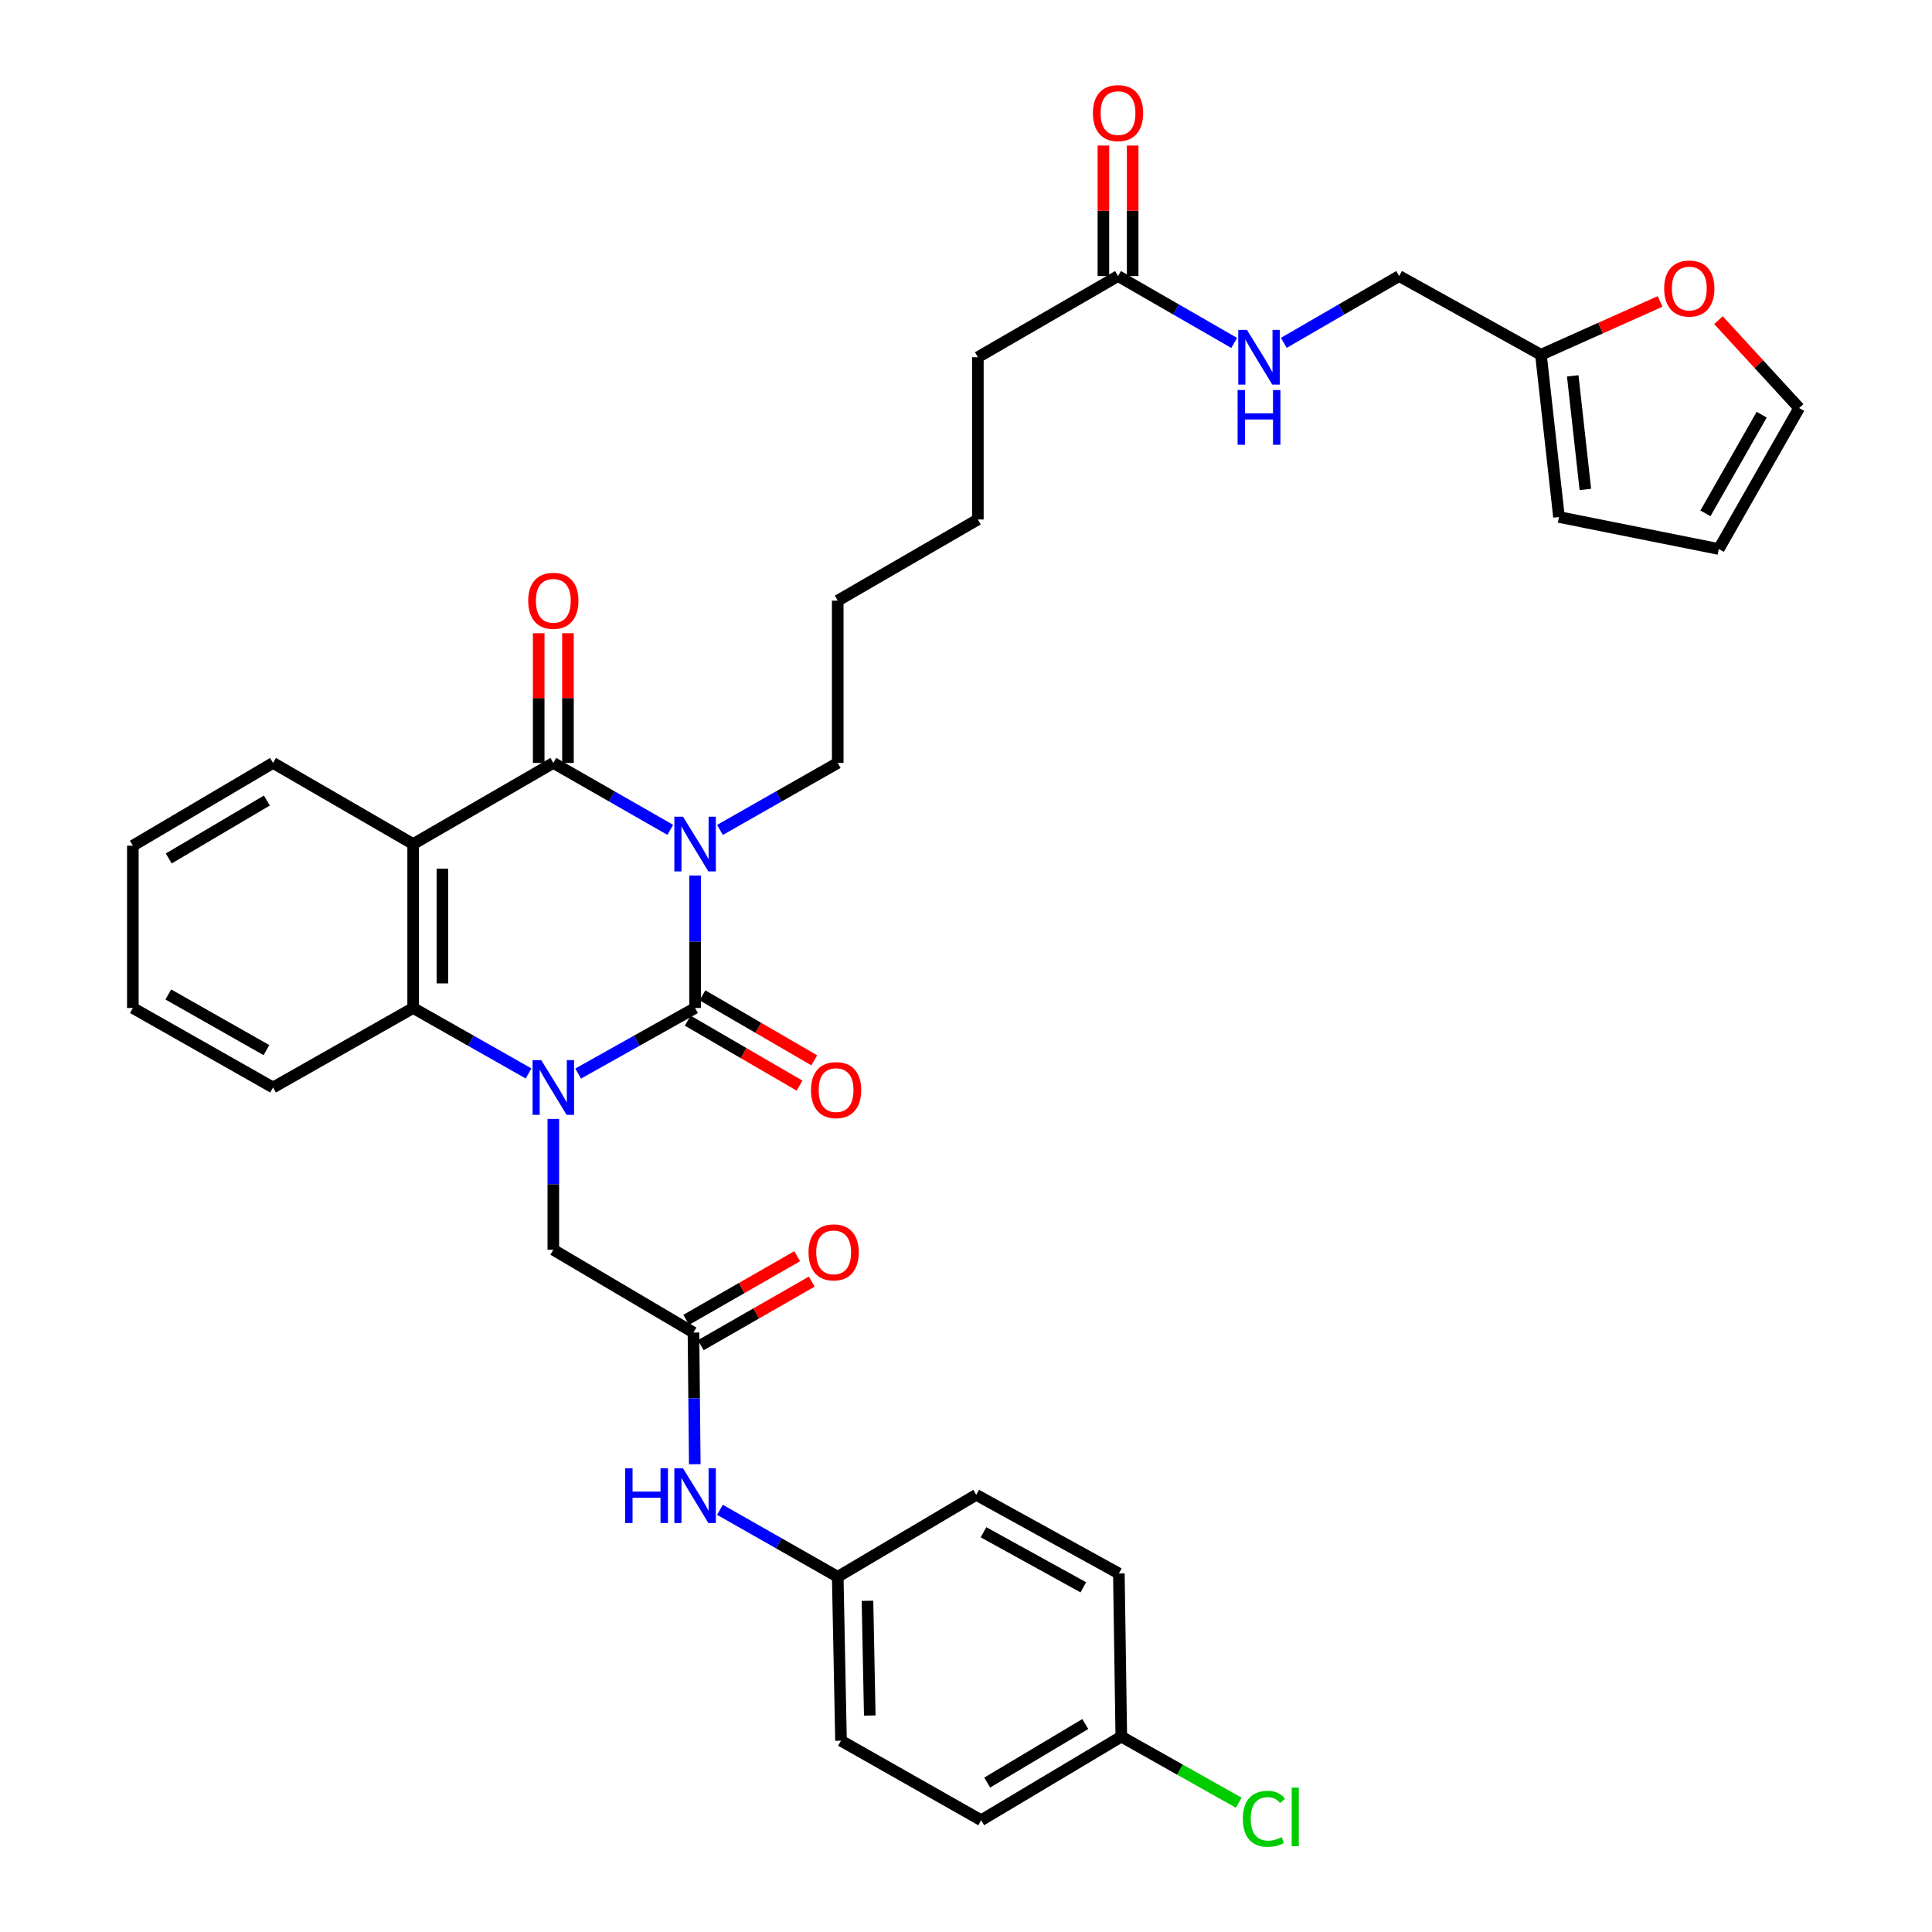 <?xml version='1.0' encoding='iso-8859-1'?>
<svg version='1.1' baseProfile='full'
              xmlns='http://www.w3.org/2000/svg'
                      xmlns:rdkit='http://www.rdkit.org/xml'
                      xmlns:xlink='http://www.w3.org/1999/xlink'
                  xml:space='preserve'
width='1000px' height='1000px' viewBox='0 0 1000 1000'>
<!-- END OF HEADER -->
<rect style='opacity:1.0;fill:#FFFFFF;stroke:none' width='1000' height='1000' x='0' y='0'> </rect>
<path class='bond-0' d='M 359.782,453.166 L 359.782,487.451' style='fill:none;fill-rule:evenodd;stroke:#0000FF;stroke-width:6px;stroke-linecap:butt;stroke-linejoin:miter;stroke-opacity:1' />
<path class='bond-0' d='M 359.782,487.451 L 359.782,521.736' style='fill:none;fill-rule:evenodd;stroke:#000000;stroke-width:6px;stroke-linecap:butt;stroke-linejoin:miter;stroke-opacity:1' />
<path class='bond-2' d='M 346.928,429.528 L 316.664,412.208' style='fill:none;fill-rule:evenodd;stroke:#0000FF;stroke-width:6px;stroke-linecap:butt;stroke-linejoin:miter;stroke-opacity:1' />
<path class='bond-2' d='M 316.664,412.208 L 286.4,394.888' style='fill:none;fill-rule:evenodd;stroke:#000000;stroke-width:6px;stroke-linecap:butt;stroke-linejoin:miter;stroke-opacity:1' />
<path class='bond-19' d='M 372.645,429.567 L 403.128,412.228' style='fill:none;fill-rule:evenodd;stroke:#0000FF;stroke-width:6px;stroke-linecap:butt;stroke-linejoin:miter;stroke-opacity:1' />
<path class='bond-19' d='M 403.128,412.228 L 433.61,394.888' style='fill:none;fill-rule:evenodd;stroke:#000000;stroke-width:6px;stroke-linecap:butt;stroke-linejoin:miter;stroke-opacity:1' />
<path class='bond-1' d='M 359.782,521.736 L 329.512,538.708' style='fill:none;fill-rule:evenodd;stroke:#000000;stroke-width:6px;stroke-linecap:butt;stroke-linejoin:miter;stroke-opacity:1' />
<path class='bond-1' d='M 329.512,538.708 L 299.243,555.681' style='fill:none;fill-rule:evenodd;stroke:#0000FF;stroke-width:6px;stroke-linecap:butt;stroke-linejoin:miter;stroke-opacity:1' />
<path class='bond-7' d='M 355.976,528.283 L 384.91,545.1' style='fill:none;fill-rule:evenodd;stroke:#000000;stroke-width:6px;stroke-linecap:butt;stroke-linejoin:miter;stroke-opacity:1' />
<path class='bond-7' d='M 384.91,545.1 L 413.844,561.918' style='fill:none;fill-rule:evenodd;stroke:#FF0000;stroke-width:6px;stroke-linecap:butt;stroke-linejoin:miter;stroke-opacity:1' />
<path class='bond-7' d='M 363.587,515.188 L 392.521,532.006' style='fill:none;fill-rule:evenodd;stroke:#000000;stroke-width:6px;stroke-linecap:butt;stroke-linejoin:miter;stroke-opacity:1' />
<path class='bond-7' d='M 392.521,532.006 L 421.456,548.823' style='fill:none;fill-rule:evenodd;stroke:#FF0000;stroke-width:6px;stroke-linecap:butt;stroke-linejoin:miter;stroke-opacity:1' />
<path class='bond-5' d='M 286.4,579.142 L 286.4,613.004' style='fill:none;fill-rule:evenodd;stroke:#0000FF;stroke-width:6px;stroke-linecap:butt;stroke-linejoin:miter;stroke-opacity:1' />
<path class='bond-5' d='M 286.4,613.004 L 286.4,646.867' style='fill:none;fill-rule:evenodd;stroke:#000000;stroke-width:6px;stroke-linecap:butt;stroke-linejoin:miter;stroke-opacity:1' />
<path class='bond-35' d='M 273.574,555.609 L 243.712,538.672' style='fill:none;fill-rule:evenodd;stroke:#0000FF;stroke-width:6px;stroke-linecap:butt;stroke-linejoin:miter;stroke-opacity:1' />
<path class='bond-35' d='M 243.712,538.672 L 213.85,521.736' style='fill:none;fill-rule:evenodd;stroke:#000000;stroke-width:6px;stroke-linecap:butt;stroke-linejoin:miter;stroke-opacity:1' />
<path class='bond-3' d='M 286.4,394.888 L 213.85,436.885' style='fill:none;fill-rule:evenodd;stroke:#000000;stroke-width:6px;stroke-linecap:butt;stroke-linejoin:miter;stroke-opacity:1' />
<path class='bond-8' d='M 293.973,394.888 L 293.973,361.322' style='fill:none;fill-rule:evenodd;stroke:#000000;stroke-width:6px;stroke-linecap:butt;stroke-linejoin:miter;stroke-opacity:1' />
<path class='bond-8' d='M 293.973,361.322 L 293.973,327.755' style='fill:none;fill-rule:evenodd;stroke:#FF0000;stroke-width:6px;stroke-linecap:butt;stroke-linejoin:miter;stroke-opacity:1' />
<path class='bond-8' d='M 278.827,394.888 L 278.827,361.322' style='fill:none;fill-rule:evenodd;stroke:#000000;stroke-width:6px;stroke-linecap:butt;stroke-linejoin:miter;stroke-opacity:1' />
<path class='bond-8' d='M 278.827,361.322 L 278.827,327.755' style='fill:none;fill-rule:evenodd;stroke:#FF0000;stroke-width:6px;stroke-linecap:butt;stroke-linejoin:miter;stroke-opacity:1' />
<path class='bond-4' d='M 213.85,436.885 L 213.85,521.736' style='fill:none;fill-rule:evenodd;stroke:#000000;stroke-width:6px;stroke-linecap:butt;stroke-linejoin:miter;stroke-opacity:1' />
<path class='bond-4' d='M 228.996,449.612 L 228.996,509.008' style='fill:none;fill-rule:evenodd;stroke:#000000;stroke-width:6px;stroke-linecap:butt;stroke-linejoin:miter;stroke-opacity:1' />
<path class='bond-22' d='M 213.85,436.885 L 141.326,394.888' style='fill:none;fill-rule:evenodd;stroke:#000000;stroke-width:6px;stroke-linecap:butt;stroke-linejoin:miter;stroke-opacity:1' />
<path class='bond-25' d='M 213.85,521.736 L 141.326,562.882' style='fill:none;fill-rule:evenodd;stroke:#000000;stroke-width:6px;stroke-linecap:butt;stroke-linejoin:miter;stroke-opacity:1' />
<path class='bond-6' d='M 286.4,646.867 L 358.94,689.713' style='fill:none;fill-rule:evenodd;stroke:#000000;stroke-width:6px;stroke-linecap:butt;stroke-linejoin:miter;stroke-opacity:1' />
<path class='bond-10' d='M 358.94,689.713 L 359.28,723.797' style='fill:none;fill-rule:evenodd;stroke:#000000;stroke-width:6px;stroke-linecap:butt;stroke-linejoin:miter;stroke-opacity:1' />
<path class='bond-10' d='M 359.28,723.797 L 359.62,757.881' style='fill:none;fill-rule:evenodd;stroke:#0000FF;stroke-width:6px;stroke-linecap:butt;stroke-linejoin:miter;stroke-opacity:1' />
<path class='bond-14' d='M 362.706,696.284 L 391.435,679.82' style='fill:none;fill-rule:evenodd;stroke:#000000;stroke-width:6px;stroke-linecap:butt;stroke-linejoin:miter;stroke-opacity:1' />
<path class='bond-14' d='M 391.435,679.82 L 420.165,663.356' style='fill:none;fill-rule:evenodd;stroke:#FF0000;stroke-width:6px;stroke-linecap:butt;stroke-linejoin:miter;stroke-opacity:1' />
<path class='bond-14' d='M 355.175,683.143 L 383.904,666.679' style='fill:none;fill-rule:evenodd;stroke:#000000;stroke-width:6px;stroke-linecap:butt;stroke-linejoin:miter;stroke-opacity:1' />
<path class='bond-14' d='M 383.904,666.679 L 412.634,650.215' style='fill:none;fill-rule:evenodd;stroke:#FF0000;stroke-width:6px;stroke-linecap:butt;stroke-linejoin:miter;stroke-opacity:1' />
<path class='bond-9' d='M 797.593,183.618 L 724.203,142.884' style='fill:none;fill-rule:evenodd;stroke:#000000;stroke-width:6px;stroke-linecap:butt;stroke-linejoin:miter;stroke-opacity:1' />
<path class='bond-12' d='M 797.593,183.618 L 828.433,169.819' style='fill:none;fill-rule:evenodd;stroke:#000000;stroke-width:6px;stroke-linecap:butt;stroke-linejoin:miter;stroke-opacity:1' />
<path class='bond-12' d='M 828.433,169.819 L 859.272,156.02' style='fill:none;fill-rule:evenodd;stroke:#FF0000;stroke-width:6px;stroke-linecap:butt;stroke-linejoin:miter;stroke-opacity:1' />
<path class='bond-15' d='M 797.593,183.618 L 806.925,267.603' style='fill:none;fill-rule:evenodd;stroke:#000000;stroke-width:6px;stroke-linecap:butt;stroke-linejoin:miter;stroke-opacity:1' />
<path class='bond-15' d='M 814.046,194.544 L 820.579,253.333' style='fill:none;fill-rule:evenodd;stroke:#000000;stroke-width:6px;stroke-linecap:butt;stroke-linejoin:miter;stroke-opacity:1' />
<path class='bond-21' d='M 372.645,781.469 L 403.128,798.809' style='fill:none;fill-rule:evenodd;stroke:#0000FF;stroke-width:6px;stroke-linecap:butt;stroke-linejoin:miter;stroke-opacity:1' />
<path class='bond-21' d='M 403.128,798.809 L 433.61,816.148' style='fill:none;fill-rule:evenodd;stroke:#000000;stroke-width:6px;stroke-linecap:butt;stroke-linejoin:miter;stroke-opacity:1' />
<path class='bond-11' d='M 578.692,142.884 L 506.143,184.897' style='fill:none;fill-rule:evenodd;stroke:#000000;stroke-width:6px;stroke-linecap:butt;stroke-linejoin:miter;stroke-opacity:1' />
<path class='bond-13' d='M 578.692,142.884 L 608.754,160.193' style='fill:none;fill-rule:evenodd;stroke:#000000;stroke-width:6px;stroke-linecap:butt;stroke-linejoin:miter;stroke-opacity:1' />
<path class='bond-13' d='M 608.754,160.193 L 638.817,177.502' style='fill:none;fill-rule:evenodd;stroke:#0000FF;stroke-width:6px;stroke-linecap:butt;stroke-linejoin:miter;stroke-opacity:1' />
<path class='bond-18' d='M 586.265,142.884 L 586.265,109.108' style='fill:none;fill-rule:evenodd;stroke:#000000;stroke-width:6px;stroke-linecap:butt;stroke-linejoin:miter;stroke-opacity:1' />
<path class='bond-18' d='M 586.265,109.108 L 586.265,75.333' style='fill:none;fill-rule:evenodd;stroke:#FF0000;stroke-width:6px;stroke-linecap:butt;stroke-linejoin:miter;stroke-opacity:1' />
<path class='bond-18' d='M 571.119,142.884 L 571.119,109.108' style='fill:none;fill-rule:evenodd;stroke:#000000;stroke-width:6px;stroke-linecap:butt;stroke-linejoin:miter;stroke-opacity:1' />
<path class='bond-18' d='M 571.119,109.108 L 571.119,75.333' style='fill:none;fill-rule:evenodd;stroke:#FF0000;stroke-width:6px;stroke-linecap:butt;stroke-linejoin:miter;stroke-opacity:1' />
<path class='bond-16' d='M 889.477,165.71 L 910.358,188.451' style='fill:none;fill-rule:evenodd;stroke:#FF0000;stroke-width:6px;stroke-linecap:butt;stroke-linejoin:miter;stroke-opacity:1' />
<path class='bond-16' d='M 910.358,188.451 L 931.24,211.193' style='fill:none;fill-rule:evenodd;stroke:#000000;stroke-width:6px;stroke-linecap:butt;stroke-linejoin:miter;stroke-opacity:1' />
<path class='bond-20' d='M 664.498,177.463 L 694.35,160.174' style='fill:none;fill-rule:evenodd;stroke:#0000FF;stroke-width:6px;stroke-linecap:butt;stroke-linejoin:miter;stroke-opacity:1' />
<path class='bond-20' d='M 694.35,160.174 L 724.203,142.884' style='fill:none;fill-rule:evenodd;stroke:#000000;stroke-width:6px;stroke-linecap:butt;stroke-linejoin:miter;stroke-opacity:1' />
<path class='bond-17' d='M 806.925,267.603 L 889.647,284.163' style='fill:none;fill-rule:evenodd;stroke:#000000;stroke-width:6px;stroke-linecap:butt;stroke-linejoin:miter;stroke-opacity:1' />
<path class='bond-38' d='M 931.24,211.193 L 889.647,284.163' style='fill:none;fill-rule:evenodd;stroke:#000000;stroke-width:6px;stroke-linecap:butt;stroke-linejoin:miter;stroke-opacity:1' />
<path class='bond-38' d='M 911.842,214.638 L 882.728,265.717' style='fill:none;fill-rule:evenodd;stroke:#000000;stroke-width:6px;stroke-linecap:butt;stroke-linejoin:miter;stroke-opacity:1' />
<path class='bond-31' d='M 433.61,394.888 L 433.61,310.895' style='fill:none;fill-rule:evenodd;stroke:#000000;stroke-width:6px;stroke-linecap:butt;stroke-linejoin:miter;stroke-opacity:1' />
<path class='bond-26' d='M 433.61,816.148 L 505.301,773.723' style='fill:none;fill-rule:evenodd;stroke:#000000;stroke-width:6px;stroke-linecap:butt;stroke-linejoin:miter;stroke-opacity:1' />
<path class='bond-27' d='M 433.61,816.148 L 435.301,900.983' style='fill:none;fill-rule:evenodd;stroke:#000000;stroke-width:6px;stroke-linecap:butt;stroke-linejoin:miter;stroke-opacity:1' />
<path class='bond-27' d='M 449.007,828.572 L 450.191,887.956' style='fill:none;fill-rule:evenodd;stroke:#000000;stroke-width:6px;stroke-linecap:butt;stroke-linejoin:miter;stroke-opacity:1' />
<path class='bond-33' d='M 141.326,394.888 L 68.76,437.726' style='fill:none;fill-rule:evenodd;stroke:#000000;stroke-width:6px;stroke-linecap:butt;stroke-linejoin:miter;stroke-opacity:1' />
<path class='bond-33' d='M 138.141,414.357 L 87.345,444.343' style='fill:none;fill-rule:evenodd;stroke:#000000;stroke-width:6px;stroke-linecap:butt;stroke-linejoin:miter;stroke-opacity:1' />
<path class='bond-23' d='M 580.383,898.871 L 507.859,942.146' style='fill:none;fill-rule:evenodd;stroke:#000000;stroke-width:6px;stroke-linecap:butt;stroke-linejoin:miter;stroke-opacity:1' />
<path class='bond-23' d='M 561.743,892.356 L 510.977,922.648' style='fill:none;fill-rule:evenodd;stroke:#000000;stroke-width:6px;stroke-linecap:butt;stroke-linejoin:miter;stroke-opacity:1' />
<path class='bond-24' d='M 580.383,898.871 L 610.782,915.981' style='fill:none;fill-rule:evenodd;stroke:#000000;stroke-width:6px;stroke-linecap:butt;stroke-linejoin:miter;stroke-opacity:1' />
<path class='bond-24' d='M 610.782,915.981 L 641.182,933.091' style='fill:none;fill-rule:evenodd;stroke:#00CC00;stroke-width:6px;stroke-linecap:butt;stroke-linejoin:miter;stroke-opacity:1' />
<path class='bond-37' d='M 580.383,898.871 L 579.121,814.44' style='fill:none;fill-rule:evenodd;stroke:#000000;stroke-width:6px;stroke-linecap:butt;stroke-linejoin:miter;stroke-opacity:1' />
<path class='bond-36' d='M 141.326,562.882 L 68.76,521.736' style='fill:none;fill-rule:evenodd;stroke:#000000;stroke-width:6px;stroke-linecap:butt;stroke-linejoin:miter;stroke-opacity:1' />
<path class='bond-36' d='M 137.912,543.535 L 87.116,514.732' style='fill:none;fill-rule:evenodd;stroke:#000000;stroke-width:6px;stroke-linecap:butt;stroke-linejoin:miter;stroke-opacity:1' />
<path class='bond-28' d='M 505.301,773.723 L 579.121,814.44' style='fill:none;fill-rule:evenodd;stroke:#000000;stroke-width:6px;stroke-linecap:butt;stroke-linejoin:miter;stroke-opacity:1' />
<path class='bond-28' d='M 509.059,793.093 L 560.733,821.595' style='fill:none;fill-rule:evenodd;stroke:#000000;stroke-width:6px;stroke-linecap:butt;stroke-linejoin:miter;stroke-opacity:1' />
<path class='bond-29' d='M 435.301,900.983 L 507.859,942.146' style='fill:none;fill-rule:evenodd;stroke:#000000;stroke-width:6px;stroke-linecap:butt;stroke-linejoin:miter;stroke-opacity:1' />
<path class='bond-30' d='M 506.143,184.897 L 506.143,268.874' style='fill:none;fill-rule:evenodd;stroke:#000000;stroke-width:6px;stroke-linecap:butt;stroke-linejoin:miter;stroke-opacity:1' />
<path class='bond-32' d='M 433.61,310.895 L 506.143,268.874' style='fill:none;fill-rule:evenodd;stroke:#000000;stroke-width:6px;stroke-linecap:butt;stroke-linejoin:miter;stroke-opacity:1' />
<path class='bond-34' d='M 68.76,437.726 L 68.76,521.736' style='fill:none;fill-rule:evenodd;stroke:#000000;stroke-width:6px;stroke-linecap:butt;stroke-linejoin:miter;stroke-opacity:1' />
<path  class='atom-0' d='M 353.522 422.725
L 362.802 437.725
Q 363.722 439.205, 365.202 441.885
Q 366.682 444.565, 366.762 444.725
L 366.762 422.725
L 370.522 422.725
L 370.522 451.045
L 366.642 451.045
L 356.682 434.645
Q 355.522 432.725, 354.282 430.525
Q 353.082 428.325, 352.722 427.645
L 352.722 451.045
L 349.042 451.045
L 349.042 422.725
L 353.522 422.725
' fill='#0000FF'/>
<path  class='atom-2' d='M 280.14 548.722
L 289.42 563.722
Q 290.34 565.202, 291.82 567.882
Q 293.3 570.562, 293.38 570.722
L 293.38 548.722
L 297.14 548.722
L 297.14 577.042
L 293.26 577.042
L 283.3 560.642
Q 282.14 558.722, 280.9 556.522
Q 279.7 554.322, 279.34 553.642
L 279.34 577.042
L 275.66 577.042
L 275.66 548.722
L 280.14 548.722
' fill='#0000FF'/>
<path  class='atom-8' d='M 419.76 564.233
Q 419.76 557.433, 423.12 553.633
Q 426.48 549.833, 432.76 549.833
Q 439.04 549.833, 442.4 553.633
Q 445.76 557.433, 445.76 564.233
Q 445.76 571.113, 442.36 575.033
Q 438.96 578.913, 432.76 578.913
Q 426.52 578.913, 423.12 575.033
Q 419.76 571.153, 419.76 564.233
M 432.76 575.713
Q 437.08 575.713, 439.4 572.833
Q 441.76 569.913, 441.76 564.233
Q 441.76 558.673, 439.4 555.873
Q 437.08 553.033, 432.76 553.033
Q 428.44 553.033, 426.08 555.833
Q 423.76 558.633, 423.76 564.233
Q 423.76 569.953, 426.08 572.833
Q 428.44 575.713, 432.76 575.713
' fill='#FF0000'/>
<path  class='atom-9' d='M 273.4 310.975
Q 273.4 304.175, 276.76 300.375
Q 280.12 296.575, 286.4 296.575
Q 292.68 296.575, 296.04 300.375
Q 299.4 304.175, 299.4 310.975
Q 299.4 317.855, 296 321.775
Q 292.6 325.655, 286.4 325.655
Q 280.16 325.655, 276.76 321.775
Q 273.4 317.895, 273.4 310.975
M 286.4 322.455
Q 290.72 322.455, 293.04 319.575
Q 295.4 316.655, 295.4 310.975
Q 295.4 305.415, 293.04 302.615
Q 290.72 299.775, 286.4 299.775
Q 282.08 299.775, 279.72 302.575
Q 277.4 305.375, 277.4 310.975
Q 277.4 316.695, 279.72 319.575
Q 282.08 322.455, 286.4 322.455
' fill='#FF0000'/>
<path  class='atom-11' d='M 323.562 759.992
L 327.402 759.992
L 327.402 772.032
L 341.882 772.032
L 341.882 759.992
L 345.722 759.992
L 345.722 788.312
L 341.882 788.312
L 341.882 775.232
L 327.402 775.232
L 327.402 788.312
L 323.562 788.312
L 323.562 759.992
' fill='#0000FF'/>
<path  class='atom-11' d='M 353.522 759.992
L 362.802 774.992
Q 363.722 776.472, 365.202 779.152
Q 366.682 781.832, 366.762 781.992
L 366.762 759.992
L 370.522 759.992
L 370.522 788.312
L 366.642 788.312
L 356.682 771.912
Q 355.522 769.992, 354.282 767.792
Q 353.082 765.592, 352.722 764.912
L 352.722 788.312
L 349.042 788.312
L 349.042 759.992
L 353.522 759.992
' fill='#0000FF'/>
<path  class='atom-13' d='M 861.375 149.342
Q 861.375 142.542, 864.735 138.742
Q 868.095 134.942, 874.375 134.942
Q 880.655 134.942, 884.015 138.742
Q 887.375 142.542, 887.375 149.342
Q 887.375 156.222, 883.975 160.142
Q 880.575 164.022, 874.375 164.022
Q 868.135 164.022, 864.735 160.142
Q 861.375 156.262, 861.375 149.342
M 874.375 160.822
Q 878.695 160.822, 881.015 157.942
Q 883.375 155.022, 883.375 149.342
Q 883.375 143.782, 881.015 140.982
Q 878.695 138.142, 874.375 138.142
Q 870.055 138.142, 867.695 140.942
Q 865.375 143.742, 865.375 149.342
Q 865.375 155.062, 867.695 157.942
Q 870.055 160.822, 874.375 160.822
' fill='#FF0000'/>
<path  class='atom-14' d='M 645.402 170.737
L 654.682 185.737
Q 655.602 187.217, 657.082 189.897
Q 658.562 192.577, 658.642 192.737
L 658.642 170.737
L 662.402 170.737
L 662.402 199.057
L 658.522 199.057
L 648.562 182.657
Q 647.402 180.737, 646.162 178.537
Q 644.962 176.337, 644.602 175.657
L 644.602 199.057
L 640.922 199.057
L 640.922 170.737
L 645.402 170.737
' fill='#0000FF'/>
<path  class='atom-14' d='M 640.582 201.889
L 644.422 201.889
L 644.422 213.929
L 658.902 213.929
L 658.902 201.889
L 662.742 201.889
L 662.742 230.209
L 658.902 230.209
L 658.902 217.129
L 644.422 217.129
L 644.422 230.209
L 640.582 230.209
L 640.582 201.889
' fill='#0000FF'/>
<path  class='atom-15' d='M 418.49 648.217
Q 418.49 641.417, 421.85 637.617
Q 425.21 633.817, 431.49 633.817
Q 437.77 633.817, 441.13 637.617
Q 444.49 641.417, 444.49 648.217
Q 444.49 655.097, 441.09 659.017
Q 437.69 662.897, 431.49 662.897
Q 425.25 662.897, 421.85 659.017
Q 418.49 655.137, 418.49 648.217
M 431.49 659.697
Q 435.81 659.697, 438.13 656.817
Q 440.49 653.897, 440.49 648.217
Q 440.49 642.657, 438.13 639.857
Q 435.81 637.017, 431.49 637.017
Q 427.17 637.017, 424.81 639.817
Q 422.49 642.617, 422.49 648.217
Q 422.49 653.937, 424.81 656.817
Q 427.17 659.697, 431.49 659.697
' fill='#FF0000'/>
<path  class='atom-19' d='M 565.692 58.542
Q 565.692 51.742, 569.052 47.942
Q 572.412 44.142, 578.692 44.142
Q 584.972 44.142, 588.332 47.942
Q 591.692 51.742, 591.692 58.542
Q 591.692 65.422, 588.292 69.342
Q 584.892 73.222, 578.692 73.222
Q 572.452 73.222, 569.052 69.342
Q 565.692 65.462, 565.692 58.542
M 578.692 70.022
Q 583.012 70.022, 585.332 67.142
Q 587.692 64.222, 587.692 58.542
Q 587.692 52.982, 585.332 50.182
Q 583.012 47.342, 578.692 47.342
Q 574.372 47.342, 572.012 50.142
Q 569.692 52.942, 569.692 58.542
Q 569.692 64.262, 572.012 67.142
Q 574.372 70.022, 578.692 70.022
' fill='#FF0000'/>
<path  class='atom-25' d='M 643.3 941.41
Q 643.3 934.37, 646.58 930.69
Q 649.9 926.97, 656.18 926.97
Q 662.02 926.97, 665.14 931.09
L 662.5 933.25
Q 660.22 930.25, 656.18 930.25
Q 651.9 930.25, 649.62 933.13
Q 647.38 935.97, 647.38 941.41
Q 647.38 947.01, 649.7 949.89
Q 652.06 952.77, 656.62 952.77
Q 659.74 952.77, 663.38 950.89
L 664.5 953.89
Q 663.02 954.85, 660.78 955.41
Q 658.54 955.97, 656.06 955.97
Q 649.9 955.97, 646.58 952.21
Q 643.3 948.45, 643.3 941.41
' fill='#00CC00'/>
<path  class='atom-25' d='M 668.58 925.25
L 672.26 925.25
L 672.26 955.61
L 668.58 955.61
L 668.58 925.25
' fill='#00CC00'/>
</svg>
